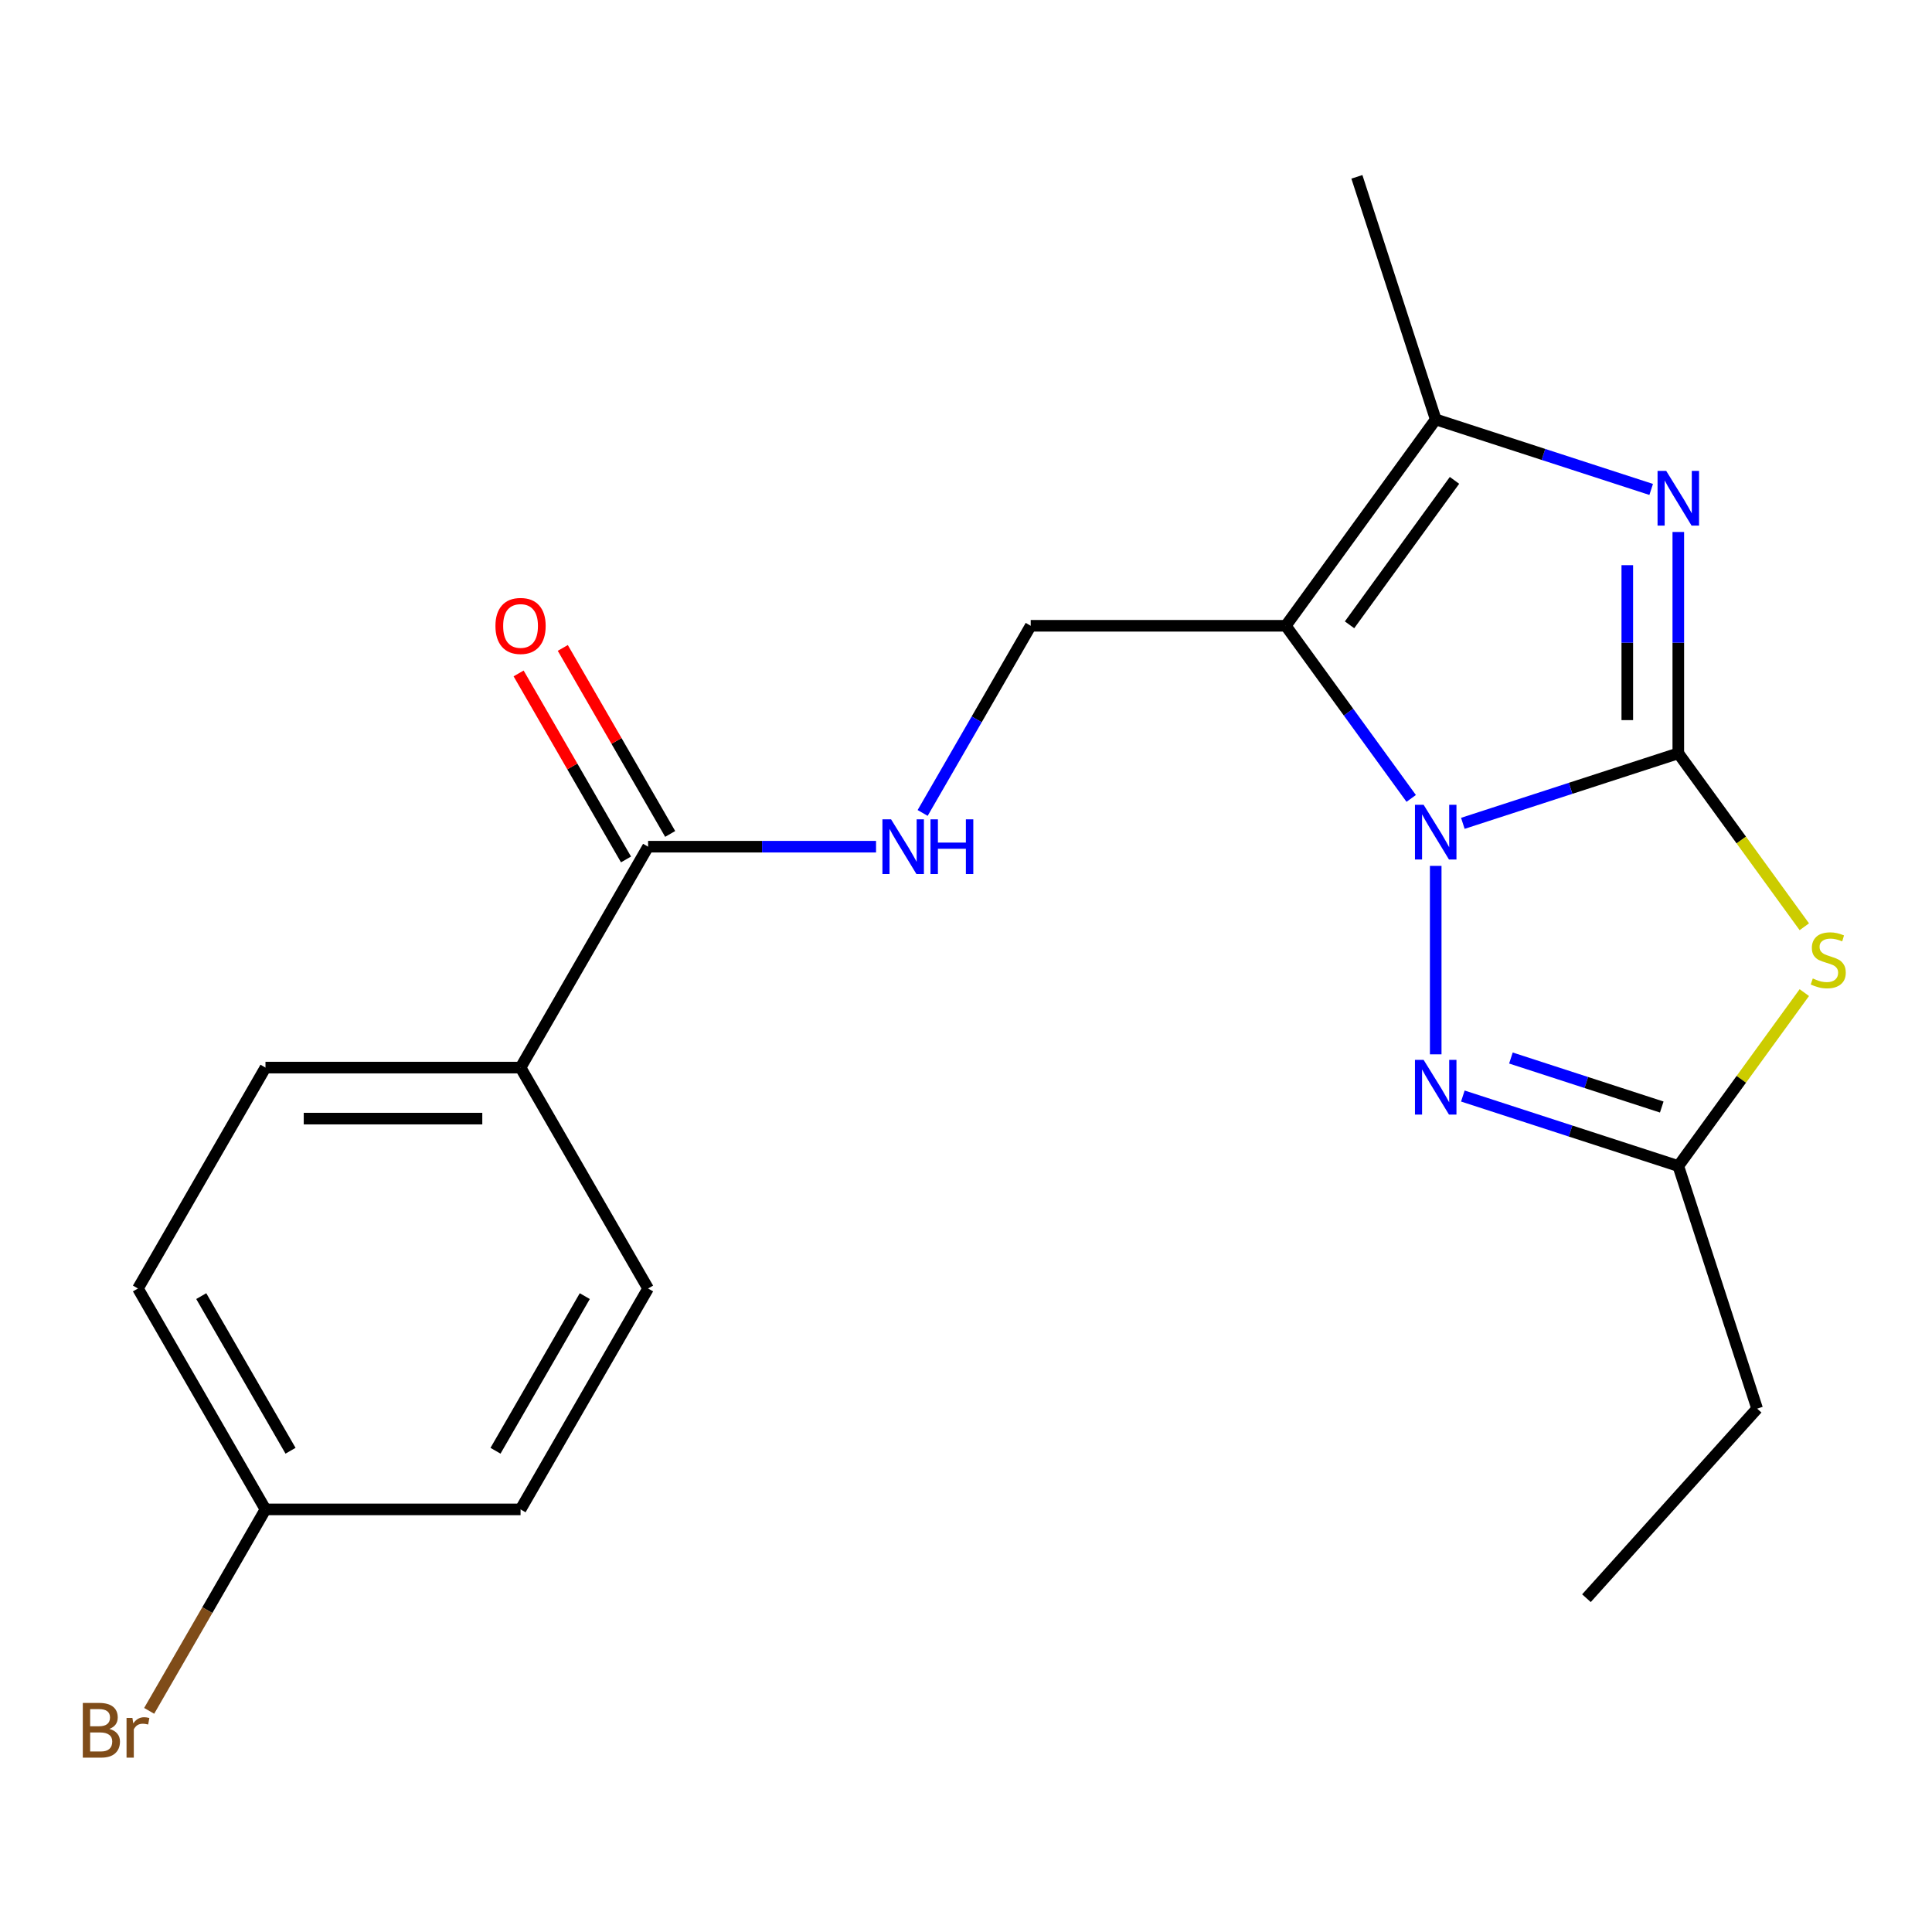 <?xml version='1.0' encoding='iso-8859-1'?>
<svg version='1.1' baseProfile='full'
              xmlns='http://www.w3.org/2000/svg'
                      xmlns:rdkit='http://www.rdkit.org/xml'
                      xmlns:xlink='http://www.w3.org/1999/xlink'
                  xml:space='preserve'
width='1000px' height='1000px' viewBox='0 0 1000 1000'>
<!-- END OF HEADER -->
<rect style='opacity:1.0;fill:#FFFFFF;stroke:none' width='1000' height='1000' x='0' y='0'> </rect>
<path class='bond-0' d='M 868.688,389.919 L 812.926,408.038' style='fill:none;fill-rule:evenodd;stroke:#000000;stroke-width:6px;stroke-linecap:butt;stroke-linejoin:miter;stroke-opacity:1' />
<path class='bond-0' d='M 812.926,408.038 L 757.164,426.156' style='fill:none;fill-rule:evenodd;stroke:#0000FF;stroke-width:6px;stroke-linecap:butt;stroke-linejoin:miter;stroke-opacity:1' />
<path class='bond-2' d='M 868.688,389.919 L 868.688,332.636' style='fill:none;fill-rule:evenodd;stroke:#000000;stroke-width:6px;stroke-linecap:butt;stroke-linejoin:miter;stroke-opacity:1' />
<path class='bond-2' d='M 868.688,332.636 L 868.688,275.353' style='fill:none;fill-rule:evenodd;stroke:#0000FF;stroke-width:6px;stroke-linecap:butt;stroke-linejoin:miter;stroke-opacity:1' />
<path class='bond-2' d='M 842.283,372.734 L 842.283,332.636' style='fill:none;fill-rule:evenodd;stroke:#000000;stroke-width:6px;stroke-linecap:butt;stroke-linejoin:miter;stroke-opacity:1' />
<path class='bond-2' d='M 842.283,332.636 L 842.283,292.538' style='fill:none;fill-rule:evenodd;stroke:#0000FF;stroke-width:6px;stroke-linecap:butt;stroke-linejoin:miter;stroke-opacity:1' />
<path class='bond-3' d='M 868.688,389.919 L 901.299,434.805' style='fill:none;fill-rule:evenodd;stroke:#000000;stroke-width:6px;stroke-linecap:butt;stroke-linejoin:miter;stroke-opacity:1' />
<path class='bond-3' d='M 901.299,434.805 L 933.911,479.691' style='fill:none;fill-rule:evenodd;stroke:#CCCC00;stroke-width:6px;stroke-linecap:butt;stroke-linejoin:miter;stroke-opacity:1' />
<path class='bond-1' d='M 730.437,413.257 L 697.978,368.582' style='fill:none;fill-rule:evenodd;stroke:#0000FF;stroke-width:6px;stroke-linecap:butt;stroke-linejoin:miter;stroke-opacity:1' />
<path class='bond-1' d='M 697.978,368.582 L 665.519,323.906' style='fill:none;fill-rule:evenodd;stroke:#000000;stroke-width:6px;stroke-linecap:butt;stroke-linejoin:miter;stroke-opacity:1' />
<path class='bond-4' d='M 743.123,448.179 L 743.123,545.721' style='fill:none;fill-rule:evenodd;stroke:#0000FF;stroke-width:6px;stroke-linecap:butt;stroke-linejoin:miter;stroke-opacity:1' />
<path class='bond-7' d='M 665.519,323.906 L 533.493,323.906' style='fill:none;fill-rule:evenodd;stroke:#000000;stroke-width:6px;stroke-linecap:butt;stroke-linejoin:miter;stroke-opacity:1' />
<path class='bond-22' d='M 665.519,323.906 L 743.123,217.094' style='fill:none;fill-rule:evenodd;stroke:#000000;stroke-width:6px;stroke-linecap:butt;stroke-linejoin:miter;stroke-opacity:1' />
<path class='bond-22' d='M 698.522,323.405 L 752.845,248.636' style='fill:none;fill-rule:evenodd;stroke:#000000;stroke-width:6px;stroke-linecap:butt;stroke-linejoin:miter;stroke-opacity:1' />
<path class='bond-5' d='M 854.647,253.33 L 798.885,235.212' style='fill:none;fill-rule:evenodd;stroke:#0000FF;stroke-width:6px;stroke-linecap:butt;stroke-linejoin:miter;stroke-opacity:1' />
<path class='bond-5' d='M 798.885,235.212 L 743.123,217.094' style='fill:none;fill-rule:evenodd;stroke:#000000;stroke-width:6px;stroke-linecap:butt;stroke-linejoin:miter;stroke-opacity:1' />
<path class='bond-6' d='M 933.911,513.772 L 901.299,558.658' style='fill:none;fill-rule:evenodd;stroke:#CCCC00;stroke-width:6px;stroke-linecap:butt;stroke-linejoin:miter;stroke-opacity:1' />
<path class='bond-6' d='M 901.299,558.658 L 868.688,603.543' style='fill:none;fill-rule:evenodd;stroke:#000000;stroke-width:6px;stroke-linecap:butt;stroke-linejoin:miter;stroke-opacity:1' />
<path class='bond-21' d='M 757.164,567.307 L 812.926,585.425' style='fill:none;fill-rule:evenodd;stroke:#0000FF;stroke-width:6px;stroke-linecap:butt;stroke-linejoin:miter;stroke-opacity:1' />
<path class='bond-21' d='M 812.926,585.425 L 868.688,603.543' style='fill:none;fill-rule:evenodd;stroke:#000000;stroke-width:6px;stroke-linecap:butt;stroke-linejoin:miter;stroke-opacity:1' />
<path class='bond-21' d='M 782.052,547.629 L 821.085,560.312' style='fill:none;fill-rule:evenodd;stroke:#0000FF;stroke-width:6px;stroke-linecap:butt;stroke-linejoin:miter;stroke-opacity:1' />
<path class='bond-21' d='M 821.085,560.312 L 860.119,572.995' style='fill:none;fill-rule:evenodd;stroke:#000000;stroke-width:6px;stroke-linecap:butt;stroke-linejoin:miter;stroke-opacity:1' />
<path class='bond-17' d='M 743.123,217.094 L 702.324,91.529' style='fill:none;fill-rule:evenodd;stroke:#000000;stroke-width:6px;stroke-linecap:butt;stroke-linejoin:miter;stroke-opacity:1' />
<path class='bond-19' d='M 868.688,603.543 L 909.486,729.108' style='fill:none;fill-rule:evenodd;stroke:#000000;stroke-width:6px;stroke-linecap:butt;stroke-linejoin:miter;stroke-opacity:1' />
<path class='bond-9' d='M 533.493,323.906 L 505.526,372.345' style='fill:none;fill-rule:evenodd;stroke:#000000;stroke-width:6px;stroke-linecap:butt;stroke-linejoin:miter;stroke-opacity:1' />
<path class='bond-9' d='M 505.526,372.345 L 477.56,420.784' style='fill:none;fill-rule:evenodd;stroke:#0000FF;stroke-width:6px;stroke-linecap:butt;stroke-linejoin:miter;stroke-opacity:1' />
<path class='bond-8' d='M 335.452,438.245 L 394.445,438.245' style='fill:none;fill-rule:evenodd;stroke:#000000;stroke-width:6px;stroke-linecap:butt;stroke-linejoin:miter;stroke-opacity:1' />
<path class='bond-8' d='M 394.445,438.245 L 453.439,438.245' style='fill:none;fill-rule:evenodd;stroke:#0000FF;stroke-width:6px;stroke-linecap:butt;stroke-linejoin:miter;stroke-opacity:1' />
<path class='bond-10' d='M 335.452,438.245 L 269.439,552.583' style='fill:none;fill-rule:evenodd;stroke:#000000;stroke-width:6px;stroke-linecap:butt;stroke-linejoin:miter;stroke-opacity:1' />
<path class='bond-11' d='M 346.886,431.643 L 319.093,383.504' style='fill:none;fill-rule:evenodd;stroke:#000000;stroke-width:6px;stroke-linecap:butt;stroke-linejoin:miter;stroke-opacity:1' />
<path class='bond-11' d='M 319.093,383.504 L 291.3,335.365' style='fill:none;fill-rule:evenodd;stroke:#FF0000;stroke-width:6px;stroke-linecap:butt;stroke-linejoin:miter;stroke-opacity:1' />
<path class='bond-11' d='M 324.019,444.846 L 296.225,396.707' style='fill:none;fill-rule:evenodd;stroke:#000000;stroke-width:6px;stroke-linecap:butt;stroke-linejoin:miter;stroke-opacity:1' />
<path class='bond-11' d='M 296.225,396.707 L 268.432,348.568' style='fill:none;fill-rule:evenodd;stroke:#FF0000;stroke-width:6px;stroke-linecap:butt;stroke-linejoin:miter;stroke-opacity:1' />
<path class='bond-12' d='M 269.439,552.583 L 137.412,552.583' style='fill:none;fill-rule:evenodd;stroke:#000000;stroke-width:6px;stroke-linecap:butt;stroke-linejoin:miter;stroke-opacity:1' />
<path class='bond-12' d='M 249.635,578.989 L 157.216,578.989' style='fill:none;fill-rule:evenodd;stroke:#000000;stroke-width:6px;stroke-linecap:butt;stroke-linejoin:miter;stroke-opacity:1' />
<path class='bond-13' d='M 269.439,552.583 L 335.452,666.922' style='fill:none;fill-rule:evenodd;stroke:#000000;stroke-width:6px;stroke-linecap:butt;stroke-linejoin:miter;stroke-opacity:1' />
<path class='bond-16' d='M 137.412,552.583 L 71.399,666.922' style='fill:none;fill-rule:evenodd;stroke:#000000;stroke-width:6px;stroke-linecap:butt;stroke-linejoin:miter;stroke-opacity:1' />
<path class='bond-15' d='M 335.452,666.922 L 269.439,781.26' style='fill:none;fill-rule:evenodd;stroke:#000000;stroke-width:6px;stroke-linecap:butt;stroke-linejoin:miter;stroke-opacity:1' />
<path class='bond-15' d='M 302.683,670.87 L 256.473,750.907' style='fill:none;fill-rule:evenodd;stroke:#000000;stroke-width:6px;stroke-linecap:butt;stroke-linejoin:miter;stroke-opacity:1' />
<path class='bond-14' d='M 137.412,781.26 L 269.439,781.26' style='fill:none;fill-rule:evenodd;stroke:#000000;stroke-width:6px;stroke-linecap:butt;stroke-linejoin:miter;stroke-opacity:1' />
<path class='bond-18' d='M 137.412,781.26 L 107.31,833.399' style='fill:none;fill-rule:evenodd;stroke:#000000;stroke-width:6px;stroke-linecap:butt;stroke-linejoin:miter;stroke-opacity:1' />
<path class='bond-18' d='M 107.31,833.399 L 77.207,885.538' style='fill:none;fill-rule:evenodd;stroke:#7F4C19;stroke-width:6px;stroke-linecap:butt;stroke-linejoin:miter;stroke-opacity:1' />
<path class='bond-23' d='M 137.412,781.26 L 71.399,666.922' style='fill:none;fill-rule:evenodd;stroke:#000000;stroke-width:6px;stroke-linecap:butt;stroke-linejoin:miter;stroke-opacity:1' />
<path class='bond-23' d='M 150.378,750.907 L 104.168,670.87' style='fill:none;fill-rule:evenodd;stroke:#000000;stroke-width:6px;stroke-linecap:butt;stroke-linejoin:miter;stroke-opacity:1' />
<path class='bond-20' d='M 909.486,729.108 L 821.143,827.223' style='fill:none;fill-rule:evenodd;stroke:#000000;stroke-width:6px;stroke-linecap:butt;stroke-linejoin:miter;stroke-opacity:1' />
<path  class='atom-1' d='M 736.863 416.558
L 746.143 431.558
Q 747.063 433.038, 748.543 435.718
Q 750.023 438.398, 750.103 438.558
L 750.103 416.558
L 753.863 416.558
L 753.863 444.878
L 749.983 444.878
L 740.023 428.478
Q 738.863 426.558, 737.623 424.358
Q 736.423 422.158, 736.063 421.478
L 736.063 444.878
L 732.383 444.878
L 732.383 416.558
L 736.863 416.558
' fill='#0000FF'/>
<path  class='atom-3' d='M 862.428 243.733
L 871.708 258.733
Q 872.628 260.213, 874.108 262.893
Q 875.588 265.573, 875.668 265.733
L 875.668 243.733
L 879.428 243.733
L 879.428 272.053
L 875.548 272.053
L 865.588 255.653
Q 864.428 253.733, 863.188 251.533
Q 861.988 249.333, 861.628 248.653
L 861.628 272.053
L 857.948 272.053
L 857.948 243.733
L 862.428 243.733
' fill='#0000FF'/>
<path  class='atom-4' d='M 938.291 506.451
Q 938.611 506.571, 939.931 507.131
Q 941.251 507.691, 942.691 508.051
Q 944.171 508.371, 945.611 508.371
Q 948.291 508.371, 949.851 507.091
Q 951.411 505.771, 951.411 503.491
Q 951.411 501.931, 950.611 500.971
Q 949.851 500.011, 948.651 499.491
Q 947.451 498.971, 945.451 498.371
Q 942.931 497.611, 941.411 496.891
Q 939.931 496.171, 938.851 494.651
Q 937.811 493.131, 937.811 490.571
Q 937.811 487.011, 940.211 484.811
Q 942.651 482.611, 947.451 482.611
Q 950.731 482.611, 954.451 484.171
L 953.531 487.251
Q 950.131 485.851, 947.571 485.851
Q 944.811 485.851, 943.291 487.011
Q 941.771 488.131, 941.811 490.091
Q 941.811 491.611, 942.571 492.531
Q 943.371 493.451, 944.491 493.971
Q 945.651 494.491, 947.571 495.091
Q 950.131 495.891, 951.651 496.691
Q 953.171 497.491, 954.251 499.131
Q 955.371 500.731, 955.371 503.491
Q 955.371 507.411, 952.731 509.531
Q 950.131 511.611, 945.771 511.611
Q 943.251 511.611, 941.331 511.051
Q 939.451 510.531, 937.211 509.611
L 938.291 506.451
' fill='#CCCC00'/>
<path  class='atom-5' d='M 736.863 548.585
L 746.143 563.585
Q 747.063 565.065, 748.543 567.745
Q 750.023 570.425, 750.103 570.585
L 750.103 548.585
L 753.863 548.585
L 753.863 576.905
L 749.983 576.905
L 740.023 560.505
Q 738.863 558.585, 737.623 556.385
Q 736.423 554.185, 736.063 553.505
L 736.063 576.905
L 732.383 576.905
L 732.383 548.585
L 736.863 548.585
' fill='#0000FF'/>
<path  class='atom-10' d='M 461.219 424.085
L 470.499 439.085
Q 471.419 440.565, 472.899 443.245
Q 474.379 445.925, 474.459 446.085
L 474.459 424.085
L 478.219 424.085
L 478.219 452.405
L 474.339 452.405
L 464.379 436.005
Q 463.219 434.085, 461.979 431.885
Q 460.779 429.685, 460.419 429.005
L 460.419 452.405
L 456.739 452.405
L 456.739 424.085
L 461.219 424.085
' fill='#0000FF'/>
<path  class='atom-10' d='M 481.619 424.085
L 485.459 424.085
L 485.459 436.125
L 499.939 436.125
L 499.939 424.085
L 503.779 424.085
L 503.779 452.405
L 499.939 452.405
L 499.939 439.325
L 485.459 439.325
L 485.459 452.405
L 481.619 452.405
L 481.619 424.085
' fill='#0000FF'/>
<path  class='atom-12' d='M 256.439 323.986
Q 256.439 317.186, 259.799 313.386
Q 263.159 309.586, 269.439 309.586
Q 275.719 309.586, 279.079 313.386
Q 282.439 317.186, 282.439 323.986
Q 282.439 330.866, 279.039 334.786
Q 275.639 338.666, 269.439 338.666
Q 263.199 338.666, 259.799 334.786
Q 256.439 330.906, 256.439 323.986
M 269.439 335.466
Q 273.759 335.466, 276.079 332.586
Q 278.439 329.666, 278.439 323.986
Q 278.439 318.426, 276.079 315.626
Q 273.759 312.786, 269.439 312.786
Q 265.119 312.786, 262.759 315.586
Q 260.439 318.386, 260.439 323.986
Q 260.439 329.706, 262.759 332.586
Q 265.119 335.466, 269.439 335.466
' fill='#FF0000'/>
<path  class='atom-19' d='M 56.619 894.879
Q 59.339 895.639, 60.699 897.319
Q 62.099 898.959, 62.099 901.399
Q 62.099 905.319, 59.579 907.559
Q 57.099 909.759, 52.379 909.759
L 42.859 909.759
L 42.859 881.439
L 51.219 881.439
Q 56.059 881.439, 58.499 883.399
Q 60.939 885.359, 60.939 888.959
Q 60.939 893.239, 56.619 894.879
M 46.659 884.639
L 46.659 893.519
L 51.219 893.519
Q 54.019 893.519, 55.459 892.399
Q 56.939 891.239, 56.939 888.959
Q 56.939 884.639, 51.219 884.639
L 46.659 884.639
M 52.379 906.559
Q 55.139 906.559, 56.619 905.239
Q 58.099 903.919, 58.099 901.399
Q 58.099 899.079, 56.459 897.919
Q 54.859 896.719, 51.779 896.719
L 46.659 896.719
L 46.659 906.559
L 52.379 906.559
' fill='#7F4C19'/>
<path  class='atom-19' d='M 68.539 889.199
L 68.979 892.039
Q 71.139 888.839, 74.659 888.839
Q 75.779 888.839, 77.299 889.239
L 76.699 892.599
Q 74.979 892.199, 74.019 892.199
Q 72.339 892.199, 71.219 892.879
Q 70.139 893.519, 69.259 895.079
L 69.259 909.759
L 65.499 909.759
L 65.499 889.199
L 68.539 889.199
' fill='#7F4C19'/>
</svg>
